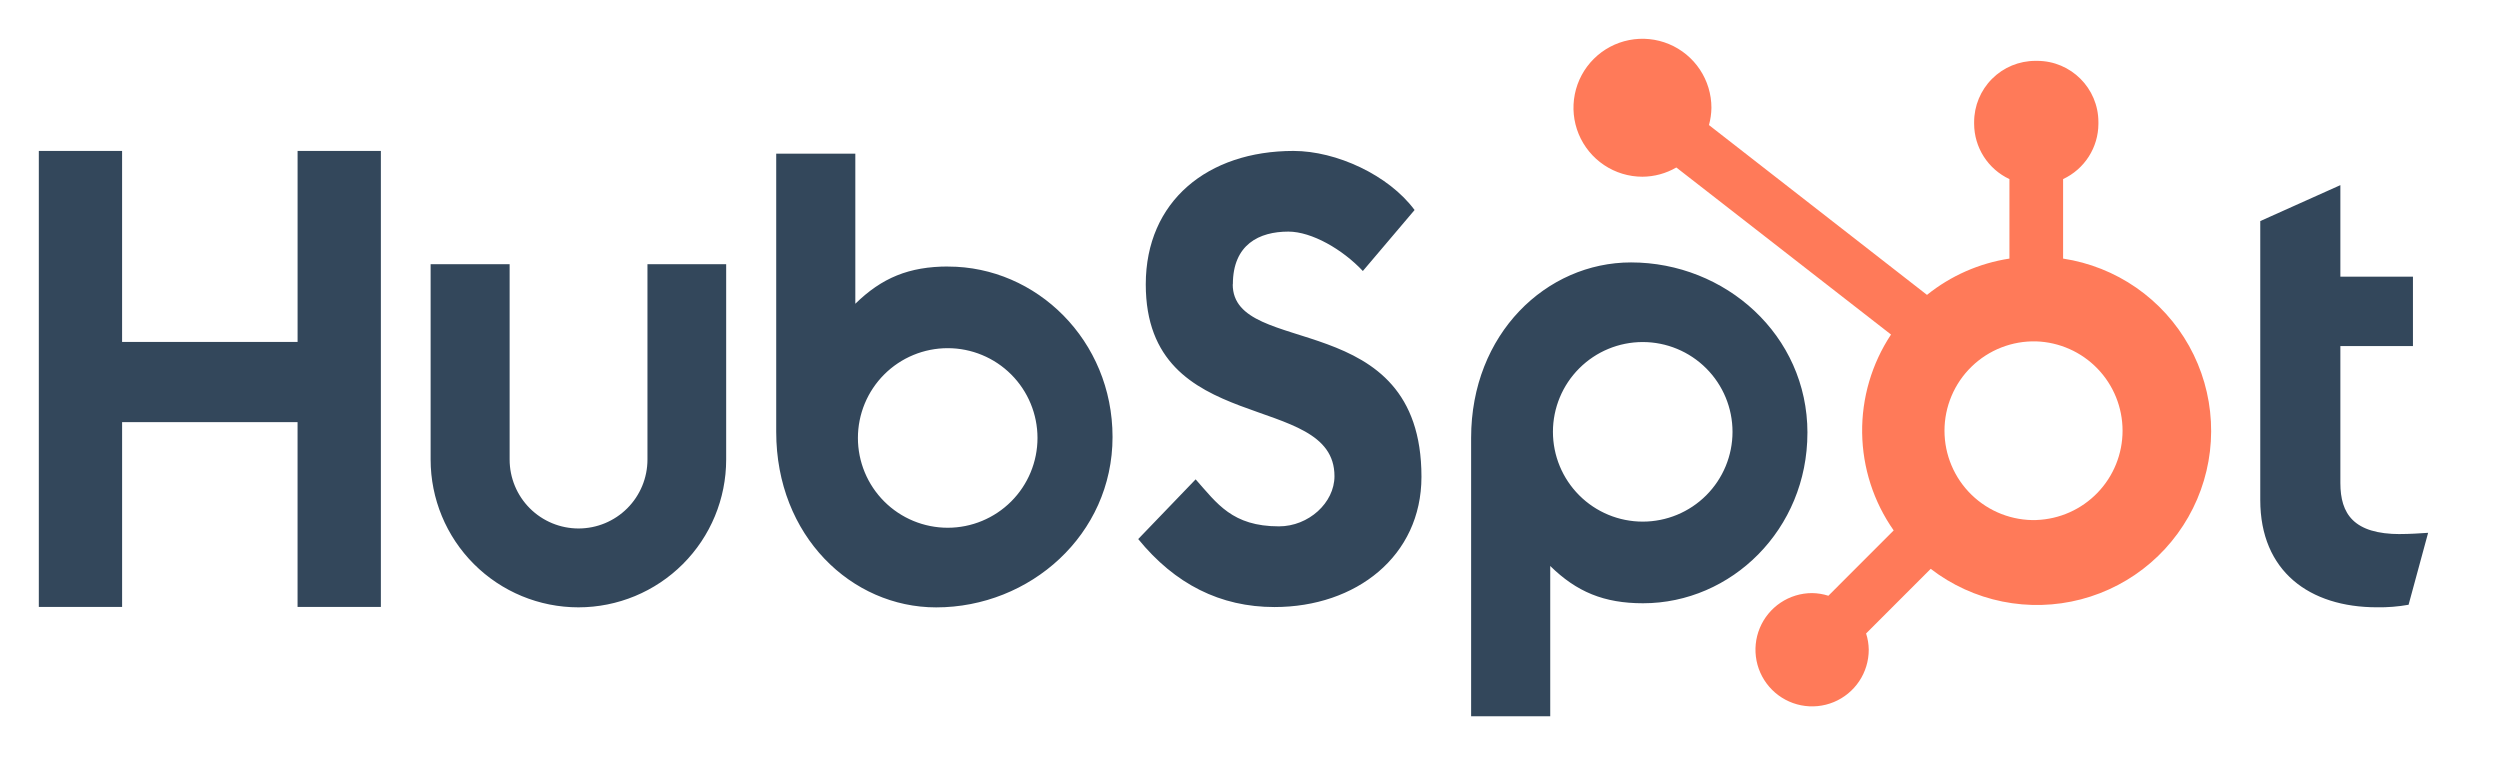 <svg width="322" height="100" viewBox="0 0 322 100" fill="none" xmlns="http://www.w3.org/2000/svg">
<rect width="322" height="100" fill="white"/>
<g clip-path="url(#clip0_256_70)">
<path d="M38.329 19.44V44.045H15.725V19.44H5V78.176H15.727V54.369H38.326V78.176H49.056V19.44H38.329ZM83.393 59.191C83.393 61.546 82.458 63.803 80.793 65.468C79.128 67.133 76.871 68.068 74.516 68.068C72.162 68.068 69.904 67.133 68.24 65.468C66.575 63.803 65.64 61.546 65.64 59.191V34.032H55.464V59.191C55.464 64.239 57.469 69.081 61.039 72.65C64.608 76.22 69.449 78.225 74.497 78.225C79.545 78.225 84.387 76.22 87.956 72.65C91.526 69.081 93.531 64.239 93.531 59.191V34.032H83.393V59.191V59.191ZM158.793 36.625C158.793 31.466 162.204 29.831 165.94 29.831C168.954 29.831 172.931 32.125 175.535 34.906L182.198 27.05C178.871 22.55 172.124 19.44 166.599 19.44C155.558 19.44 147.575 25.906 147.575 36.625C147.575 56.512 171.88 50.2 171.88 61.331C171.88 64.763 168.547 67.794 164.733 67.794C158.714 67.794 156.763 64.853 153.999 61.74L146.602 69.431C151.334 75.237 157.17 78.187 164.158 78.187C174.647 78.187 183.084 71.643 183.084 61.412C183.084 39.336 158.775 46.197 158.775 36.625H158.793ZM309.162 68.792C303.15 68.792 301.44 66.191 301.44 62.208V44.571H310.788V35.635H301.44V23.845L291.122 28.475V64.4C291.122 73.588 297.462 78.219 306.155 78.219C307.519 78.242 308.884 78.132 310.225 77.894L312.742 68.627C311.607 68.705 310.303 68.784 309.162 68.784V68.792ZM122.128 34.325C117.088 34.325 113.569 35.788 110.166 39.124V19.792H99.976V55.626C99.976 69.039 109.673 78.231 120.572 78.231C132.661 78.231 143.295 68.877 143.295 56.282C143.295 43.845 133.508 34.334 122.128 34.334V34.325ZM122.064 67.974C120.545 67.974 119.041 67.674 117.638 67.093C116.235 66.512 114.96 65.66 113.886 64.586C112.812 63.512 111.96 62.237 111.379 60.834C110.798 59.431 110.499 57.927 110.499 56.409C110.499 54.89 110.798 53.386 111.379 51.983C111.96 50.58 112.812 49.305 113.886 48.231C114.96 47.157 116.235 46.305 117.638 45.724C119.041 45.143 120.545 44.844 122.064 44.844C125.131 44.844 128.073 46.062 130.242 48.231C132.41 50.4 133.629 53.341 133.629 56.409C133.629 59.476 132.41 62.417 130.242 64.586C128.073 66.755 125.131 67.974 122.064 67.974V67.974ZM232.799 55.748C232.799 43.131 222.187 33.8 210.075 33.8C199.179 33.8 189.48 42.989 189.48 56.404V92.259H199.67V72.9C203.067 76.23 206.591 77.7 211.625 77.7C223.006 77.7 232.796 68.189 232.796 55.748H232.799ZM223.148 55.62C223.148 58.688 221.93 61.629 219.761 63.798C217.592 65.967 214.651 67.185 211.583 67.185C208.516 67.185 205.575 65.967 203.406 63.798C201.237 61.629 200.018 58.688 200.018 55.62C200.018 52.553 201.237 49.612 203.406 47.443C205.575 45.274 208.516 44.055 211.583 44.055C214.651 44.055 217.592 45.274 219.761 47.443C221.93 49.612 223.148 52.553 223.148 55.62" fill="#33475B"/>
<path d="M265.727 33.306V23.067C267.08 22.434 268.226 21.431 269.031 20.172C269.836 18.914 270.267 17.453 270.274 15.96V15.725C270.274 11.37 266.743 7.839 262.388 7.839H262.153C260.062 7.839 258.056 8.67 256.578 10.149C255.099 11.628 254.268 13.633 254.268 15.725V15.96C254.275 17.453 254.706 18.914 255.511 20.172C256.316 21.431 257.461 22.434 258.815 23.067V33.306C254.925 33.902 251.263 35.514 248.197 37.981L220.114 16.108C220.315 15.385 220.419 14.642 220.431 13.895C220.434 12.138 219.917 10.419 218.943 8.956C217.969 7.493 216.584 6.352 214.962 5.677C213.339 5.001 211.553 4.822 209.829 5.162C208.105 5.502 206.52 6.345 205.276 7.586C204.031 8.826 203.182 10.408 202.837 12.131C202.491 13.854 202.664 15.641 203.334 17.266C204.005 18.89 205.141 20.279 206.601 21.258C208.061 22.236 209.778 22.76 211.535 22.762C213.073 22.755 214.581 22.344 215.911 21.572L243.564 43.09C241.08 46.843 239.784 51.257 239.845 55.758C239.906 60.258 241.321 64.635 243.906 68.319L235.496 76.733C234.816 76.515 234.108 76.4 233.394 76.39C231.951 76.391 230.542 76.82 229.343 77.622C228.144 78.424 227.21 79.564 226.658 80.897C226.107 82.23 225.963 83.696 226.244 85.111C226.526 86.525 227.221 87.825 228.241 88.845C229.261 89.865 230.56 90.56 231.975 90.841C233.39 91.123 234.856 90.979 236.189 90.428C237.522 89.876 238.661 88.942 239.463 87.743C240.266 86.544 240.694 85.134 240.695 83.692C240.686 82.978 240.571 82.27 240.353 81.59L248.674 73.266C251.387 75.355 254.542 76.795 257.898 77.476C261.254 78.157 264.721 78.061 268.034 77.195C271.347 76.329 274.418 74.716 277.011 72.481C279.605 70.244 281.652 67.444 282.996 64.295C284.34 61.146 284.945 57.73 284.765 54.311C284.586 50.891 283.626 47.558 281.959 44.567C280.292 41.576 277.962 39.006 275.149 37.054C272.335 35.102 269.113 33.82 265.727 33.306V33.306ZM262.278 66.984C260.74 67.026 259.21 66.76 257.777 66.201C256.344 65.641 255.037 64.8 253.934 63.728C252.832 62.655 251.955 61.372 251.357 59.955C250.758 58.538 250.45 57.015 250.45 55.477C250.45 53.938 250.758 52.416 251.357 50.999C251.955 49.581 252.832 48.299 253.934 47.226C255.037 46.153 256.344 45.312 257.777 44.753C259.21 44.194 260.74 43.928 262.278 43.97C265.258 44.074 268.082 45.331 270.154 47.476C272.226 49.621 273.385 52.486 273.386 55.468C273.388 58.451 272.232 61.317 270.162 63.464C268.092 65.611 265.27 66.871 262.29 66.978" fill="#FF7A59"/>
</g>
<defs>
<clipPath id="clip0_256_70">
<rect width="307.742" height="90" fill="white" transform="translate(5 5)"/>
</clipPath>
</defs>
</svg>
